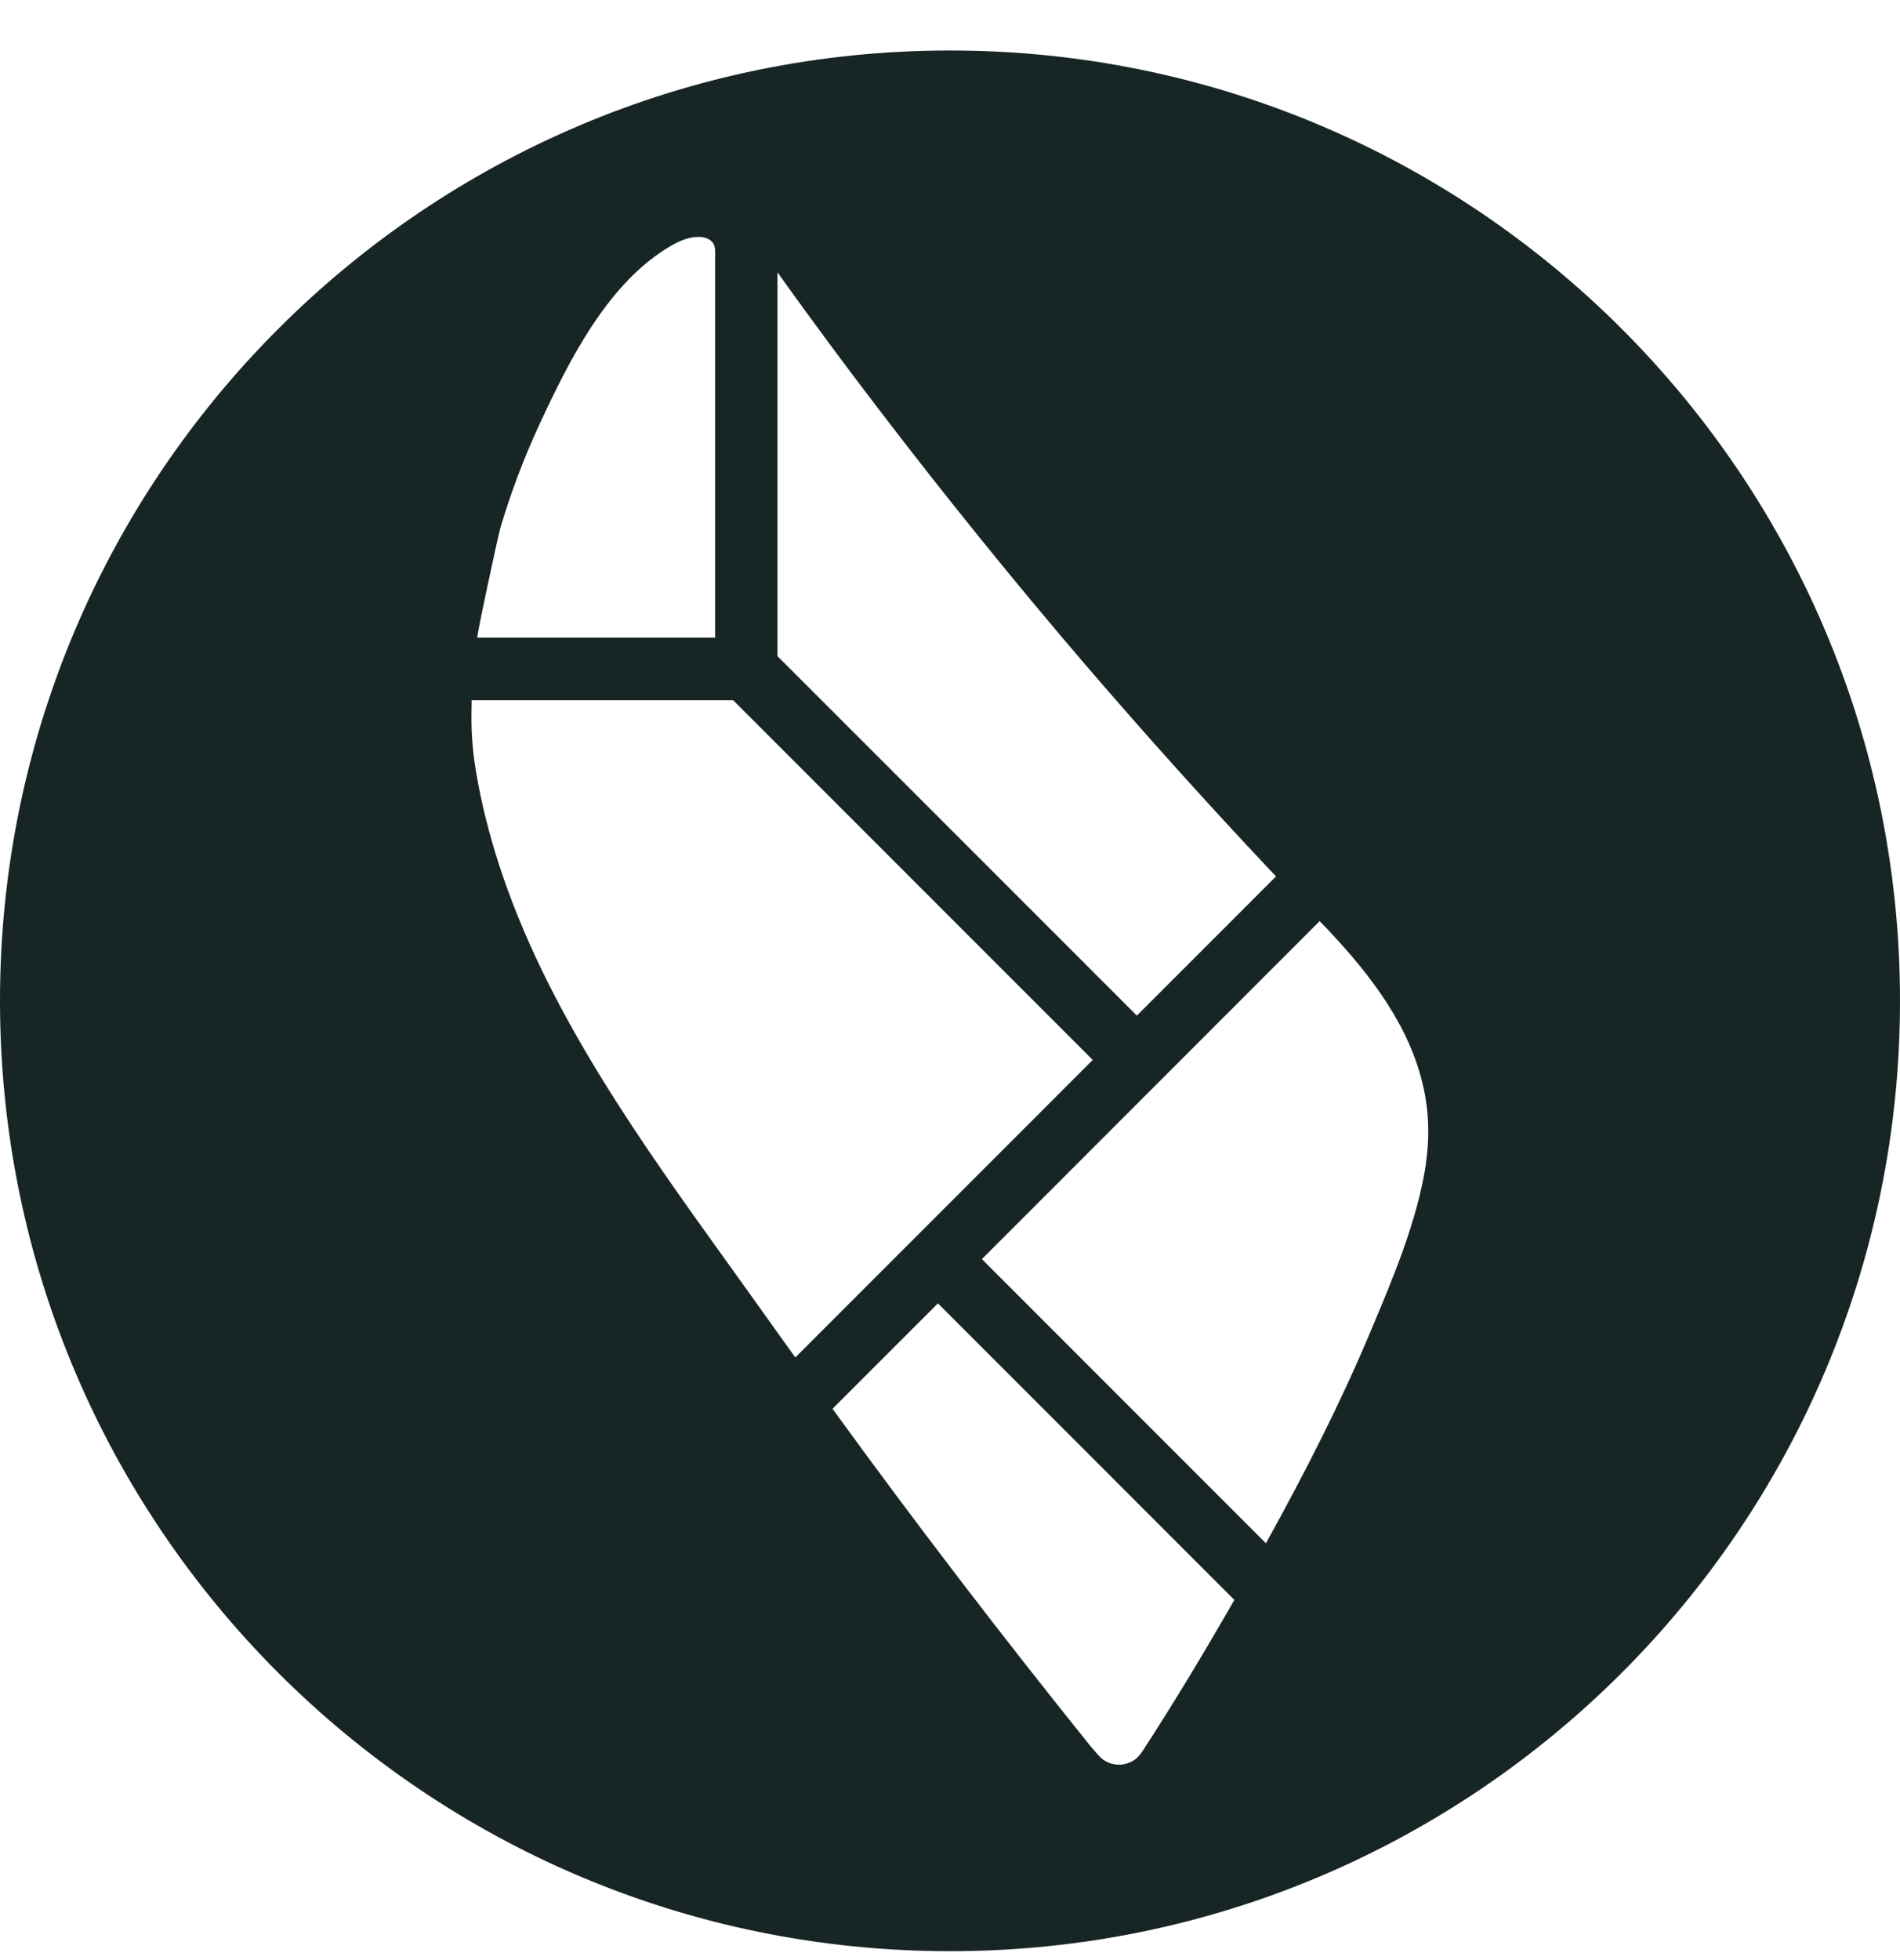 <svg width="32" height="33" viewBox="0 0 32 33" fill="none" xmlns="http://www.w3.org/2000/svg">
<path d="M16 0.85C7.164 0.85 0 8.014 0 16.85C0 25.686 7.164 32.85 16 32.85C24.836 32.85 32 25.686 32 16.85C32 8.014 24.836 0.85 16 0.85ZM13.097 4.615V4.585C13.119 4.62 13.143 4.653 13.165 4.685C13.701 5.431 14.249 6.171 14.807 6.9C15.924 8.361 17.081 9.792 18.277 11.188C19.318 12.399 20.386 13.587 21.483 14.747C21.486 14.749 21.489 14.752 21.491 14.755L19.147 17.099L14.629 12.581L13.094 11.047V4.615H13.097ZM8.419 8.916C8.595 8.315 8.817 7.727 9.08 7.157C9.579 6.081 10.238 4.748 11.311 4.133C11.454 4.051 11.614 3.983 11.78 3.989C11.875 3.992 11.978 4.027 12.021 4.111C12.043 4.157 12.045 4.211 12.045 4.265C12.045 4.981 12.045 5.694 12.045 6.409V10.735H8.039C8.02 10.735 8.378 9.066 8.421 8.916H8.419ZM13.008 22.314C12.691 21.867 12.363 21.415 12.035 20.956C10.56 18.902 9.061 16.736 8.335 14.335C8.183 13.833 8.064 13.324 7.988 12.803C7.966 12.646 7.953 12.478 7.944 12.299C7.939 12.137 7.939 11.966 7.944 11.79H12.349L13.14 12.581L18.404 17.845L13.395 22.854C13.268 22.675 13.135 22.496 13.008 22.314ZM19.228 29.503C19.063 29.757 18.7 29.782 18.502 29.554C18.429 29.47 18.372 29.405 18.361 29.392C16.87 27.538 15.42 25.646 14.021 23.718L15.797 21.943L20.789 26.936C20.293 27.803 19.776 28.662 19.231 29.5L19.228 29.503ZM24.018 19.582C23.874 20.55 23.454 21.534 23.104 22.366C22.592 23.594 21.985 24.781 21.342 25.944C21.334 25.957 21.329 25.971 21.321 25.982L16.537 21.198L22.226 15.508C22.974 16.278 23.644 17.118 23.92 18.094C24.053 18.558 24.093 19.051 24.015 19.582H24.018Z" fill="#182525"/>
</svg>

